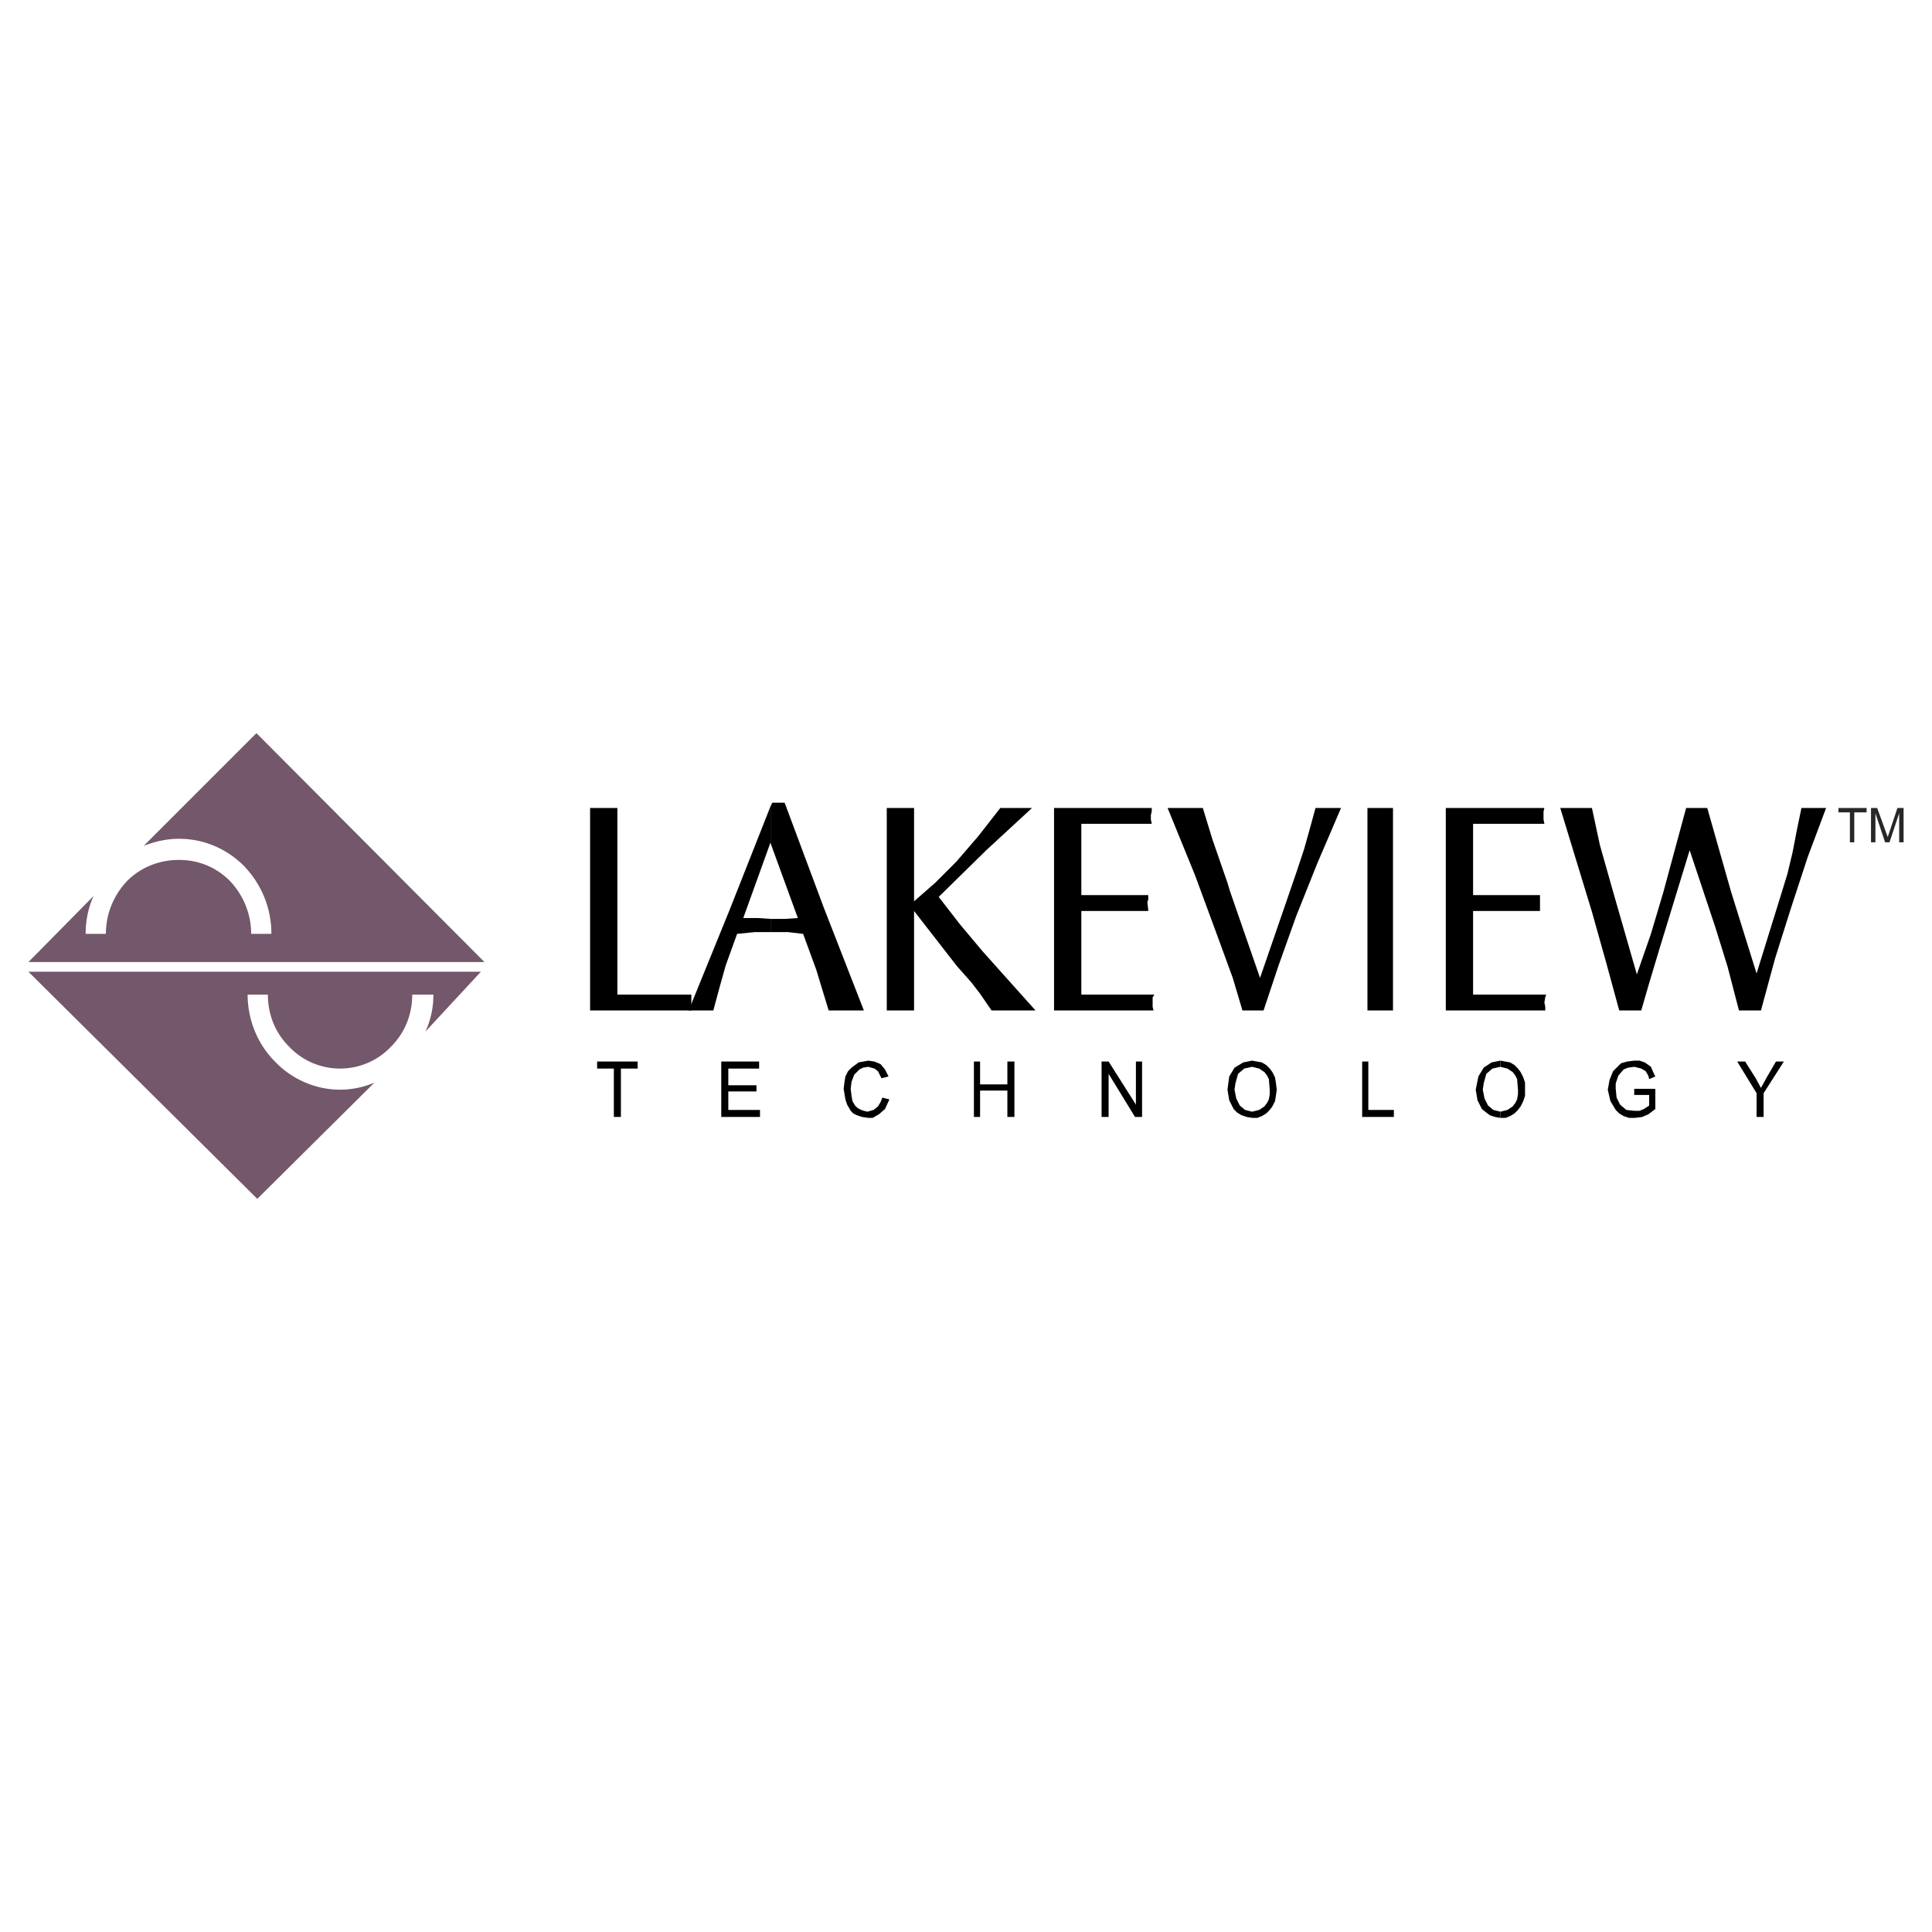 <svg xmlns="http://www.w3.org/2000/svg" width="2500" height="2500" viewBox="0 0 192.756 192.756"><g fill-rule="evenodd" clip-rule="evenodd"><path fill="#fff" d="M0 0h192.756v192.756H0V0z"/><path d="M61.244 111.441h.703v-4.83h1.669v-.703h-4.04v.703h1.668v4.83zM71.96 111.441h3.865v-.703h-3.162v-1.843h2.811v-.616h-2.811v-1.668h3.074v-.703H71.96v5.533zM88.034 109.51l-.176.439-.263.438-.439.351-.615.176-.352-.088-.263-.088-.352-.176-.263-.263-.264-.438-.088-.527-.087-.703.087-.703.264-.703.527-.526.351-.176.527-.087.616.175.351.264.176.35.175.351.702-.176-.351-.701-.439-.527-.614-.264-.616-.088-.966.176-.703.527-.351.352-.263.525-.088.528-.088.703.176 1.055.176.525.351.615.263.264.351.176.528.175.614.088h.44l.615-.351.614-.528.439-.964-.702-.176zM97.168 111.441h.615v-2.634h2.723v2.634h.703v-5.533h-.703v2.283h-2.723v-2.283h-.615v5.533zM109.904 111.441h.703v-4.304l2.635 4.304h.703v-5.533h-.615v4.303l-2.723-4.303h-.703v5.533zM124.924 110.914v.615h.527l.44-.175.439-.264.352-.352.263-.351.262-.526.088-.527.088-.615-.088-.703-.088-.528-.262-.527-.263-.35-.352-.351-.439-.264-.967-.176v.616l.703.175.527.35.264.351.176.352.088 1.055v.439l-.088.528-.176.349-.264.352-.527.351-.703.176zM124.924 106.436v-.616l-.877.176-.879.527-.527.877-.176 1.319.176 1.054.439.877.352.352.439.264.525.175.528.088v-.615l-.703-.176-.526-.439-.351-.701-.176-.879.088-.615.264-.967.613-.526.791-.175zM135.904 111.441h3.162v-.703h-2.548v-4.83h-.614v5.533zM149.693 110.914v.615h.528l.439-.175.44-.264.349-.352.264-.351.264-.526.175-.527v-1.318l-.175-.528-.264-.527-.264-.35-.349-.351-.44-.264-.967-.176v.616l.703.175.528.35.264.351.173.352.088 1.055v.439l-.088.528-.173.349-.264.352-.528.351-.703.176z"/><path d="M149.693 106.436v-.616l-.879.176-.789.527-.527.877-.264 1.319.176 1.054.44.877.439.352.35.264.527.175.527.088v-.615l-.703-.176-.527-.439-.35-.701-.175-.879.087-.615.264-.967.613-.526.791-.175zM163.045 109.246h1.492v1.053l-.527.351-.44.176h-.525l-.791-.088-.615-.527-.352-.701-.088-.879v-.527l.264-.792.527-.613.44-.176.615-.087.701.175.44.264.263.437.088.352.615-.264-.175-.351-.264-.613-.615-.44-.528-.176h-.525l-.703.088-.615.176-.791.791-.352.877-.176.967.264 1.142.527.877.352.352.439.264.528.175h.615l.701-.088.615-.263.703-.528v-2.019h-2.107v.615zM175.254 111.441h.701v-2.371l2.022-3.162h-.791l-.967 1.668-.528.967-.525-.967-1.055-1.668h-.791l1.934 3.162v2.371zM58.873 100.814V80.612h2.723v18.62h7.378V100.814H58.873zM76.879 91.679v1.318h1.756l1.493.175 1.318 3.601 1.23 4.041h3.513l-4.04-10.365-1.933-5.182-1.932-5.182h-1.23l-.175.351v3.689l2.723 7.466-1.318.088h-1.405z"/><path d="M76.879 84.125v-3.689L72.75 90.888l-4.04 9.926h2.459l.616-2.285.614-2.195 1.143-3.162 1.756-.175h1.581v-1.318l-1.318-.088h-1.405l2.723-7.554v.088zM91.196 90.888v9.926h-2.723V80.612h2.723v9.31l2.108-1.844 2.108-2.109 2.195-2.547 2.196-2.81h3.162l-4.567 4.216-4.743 4.655 2.108 2.723 2.284 2.723 5.269 5.885h-4.39l-1.143-1.669-.878-1.141-1.405-1.582-4.304-5.534zM105.162 100.814V80.612h9.748v.351l-.088.351v.439l.088.44h-7.025v7.114h6.676v.44l-.088.263.088.791v.087h-6.676v8.344h7.289l-.176.264V100.463l.088.351h-9.924zM123.959 100.814l-.967-3.25-1.67-4.567-2.107-5.71-2.723-6.675h3.514l.967 3.162 1.492 4.304.264.878 2.986 8.608 2.635-7.642.966-2.811.789-2.371.616-2.196.527-1.932h2.547l-2.371 5.533-2.108 5.271-1.757 4.918-1.493 4.48h-2.107zM136.43 100.814h2.549V80.612h-2.549v20.202zM144.248 100.814V80.612h9.836l-.086.351v.79l.086.44h-7.113v7.114h6.675V90.888h-6.675v8.344h7.289l-.088.264-.088.527.088.44v.351h-9.924zM161.551 100.814l-1.317-4.831-1.406-5.007-3.162-10.364h3.162l.791 3.689 1.317 4.655 2.373 8.257 1.404-4.041 1.23-4.129 1.141-4.215 1.143-4.216h2.107l2.371 8.344 2.549 8.169 2.371-7.642.703-2.284.526-2.196.439-2.283.439-2.108h2.459l-1.843 4.919-1.67 5.094-1.58 5.006-1.407 5.183h-2.195l-1.141-4.392-1.23-3.953-2.547-7.641-2.986 9.749-1.055 3.515-.791 2.722h-2.283.088z"/><path fill="#272727" d="M183.422 80.612h2.81v.439h-1.23v2.986h-.438v-2.986h-1.142v-.439zM189.482 84.037v-2.02-.878l-.967 2.898h-.439l-.965-2.898v2.898h-.439v-3.425h.615l1.053 2.898.967-2.898h.615v3.425h-.44z"/><path d="M48.333 95.983L25.584 73.146 14.341 84.389c1.142-.439 2.283-.703 3.513-.703 2.459 0 4.743.966 6.5 2.723 1.757 1.845 2.723 4.216 2.723 6.764h-2.02c0-2.021-.791-3.865-2.108-5.271-1.405-1.405-3.162-2.107-5.094-2.107-1.933 0-3.777.702-5.182 2.107-1.318 1.405-2.108 3.25-2.108 5.271h-2.02c0-1.318.263-2.635.791-3.777l-6.5 6.588h45.497v-.001zM2.834 96.949l22.837 22.66 11.682-11.594a8.844 8.844 0 0 1-3.425.703c-2.459 0-4.831-1.055-6.5-2.811-1.757-1.758-2.723-4.217-2.723-6.676h2.02c0 1.932.703 3.777 2.108 5.182a6.973 6.973 0 0 0 5.095 2.197 6.974 6.974 0 0 0 5.094-2.197c1.405-1.404 2.108-3.25 2.108-5.182h2.108a8.68 8.68 0 0 1-.791 3.689l5.534-5.973H2.834v.002z" fill="#73576a"/></g></svg>